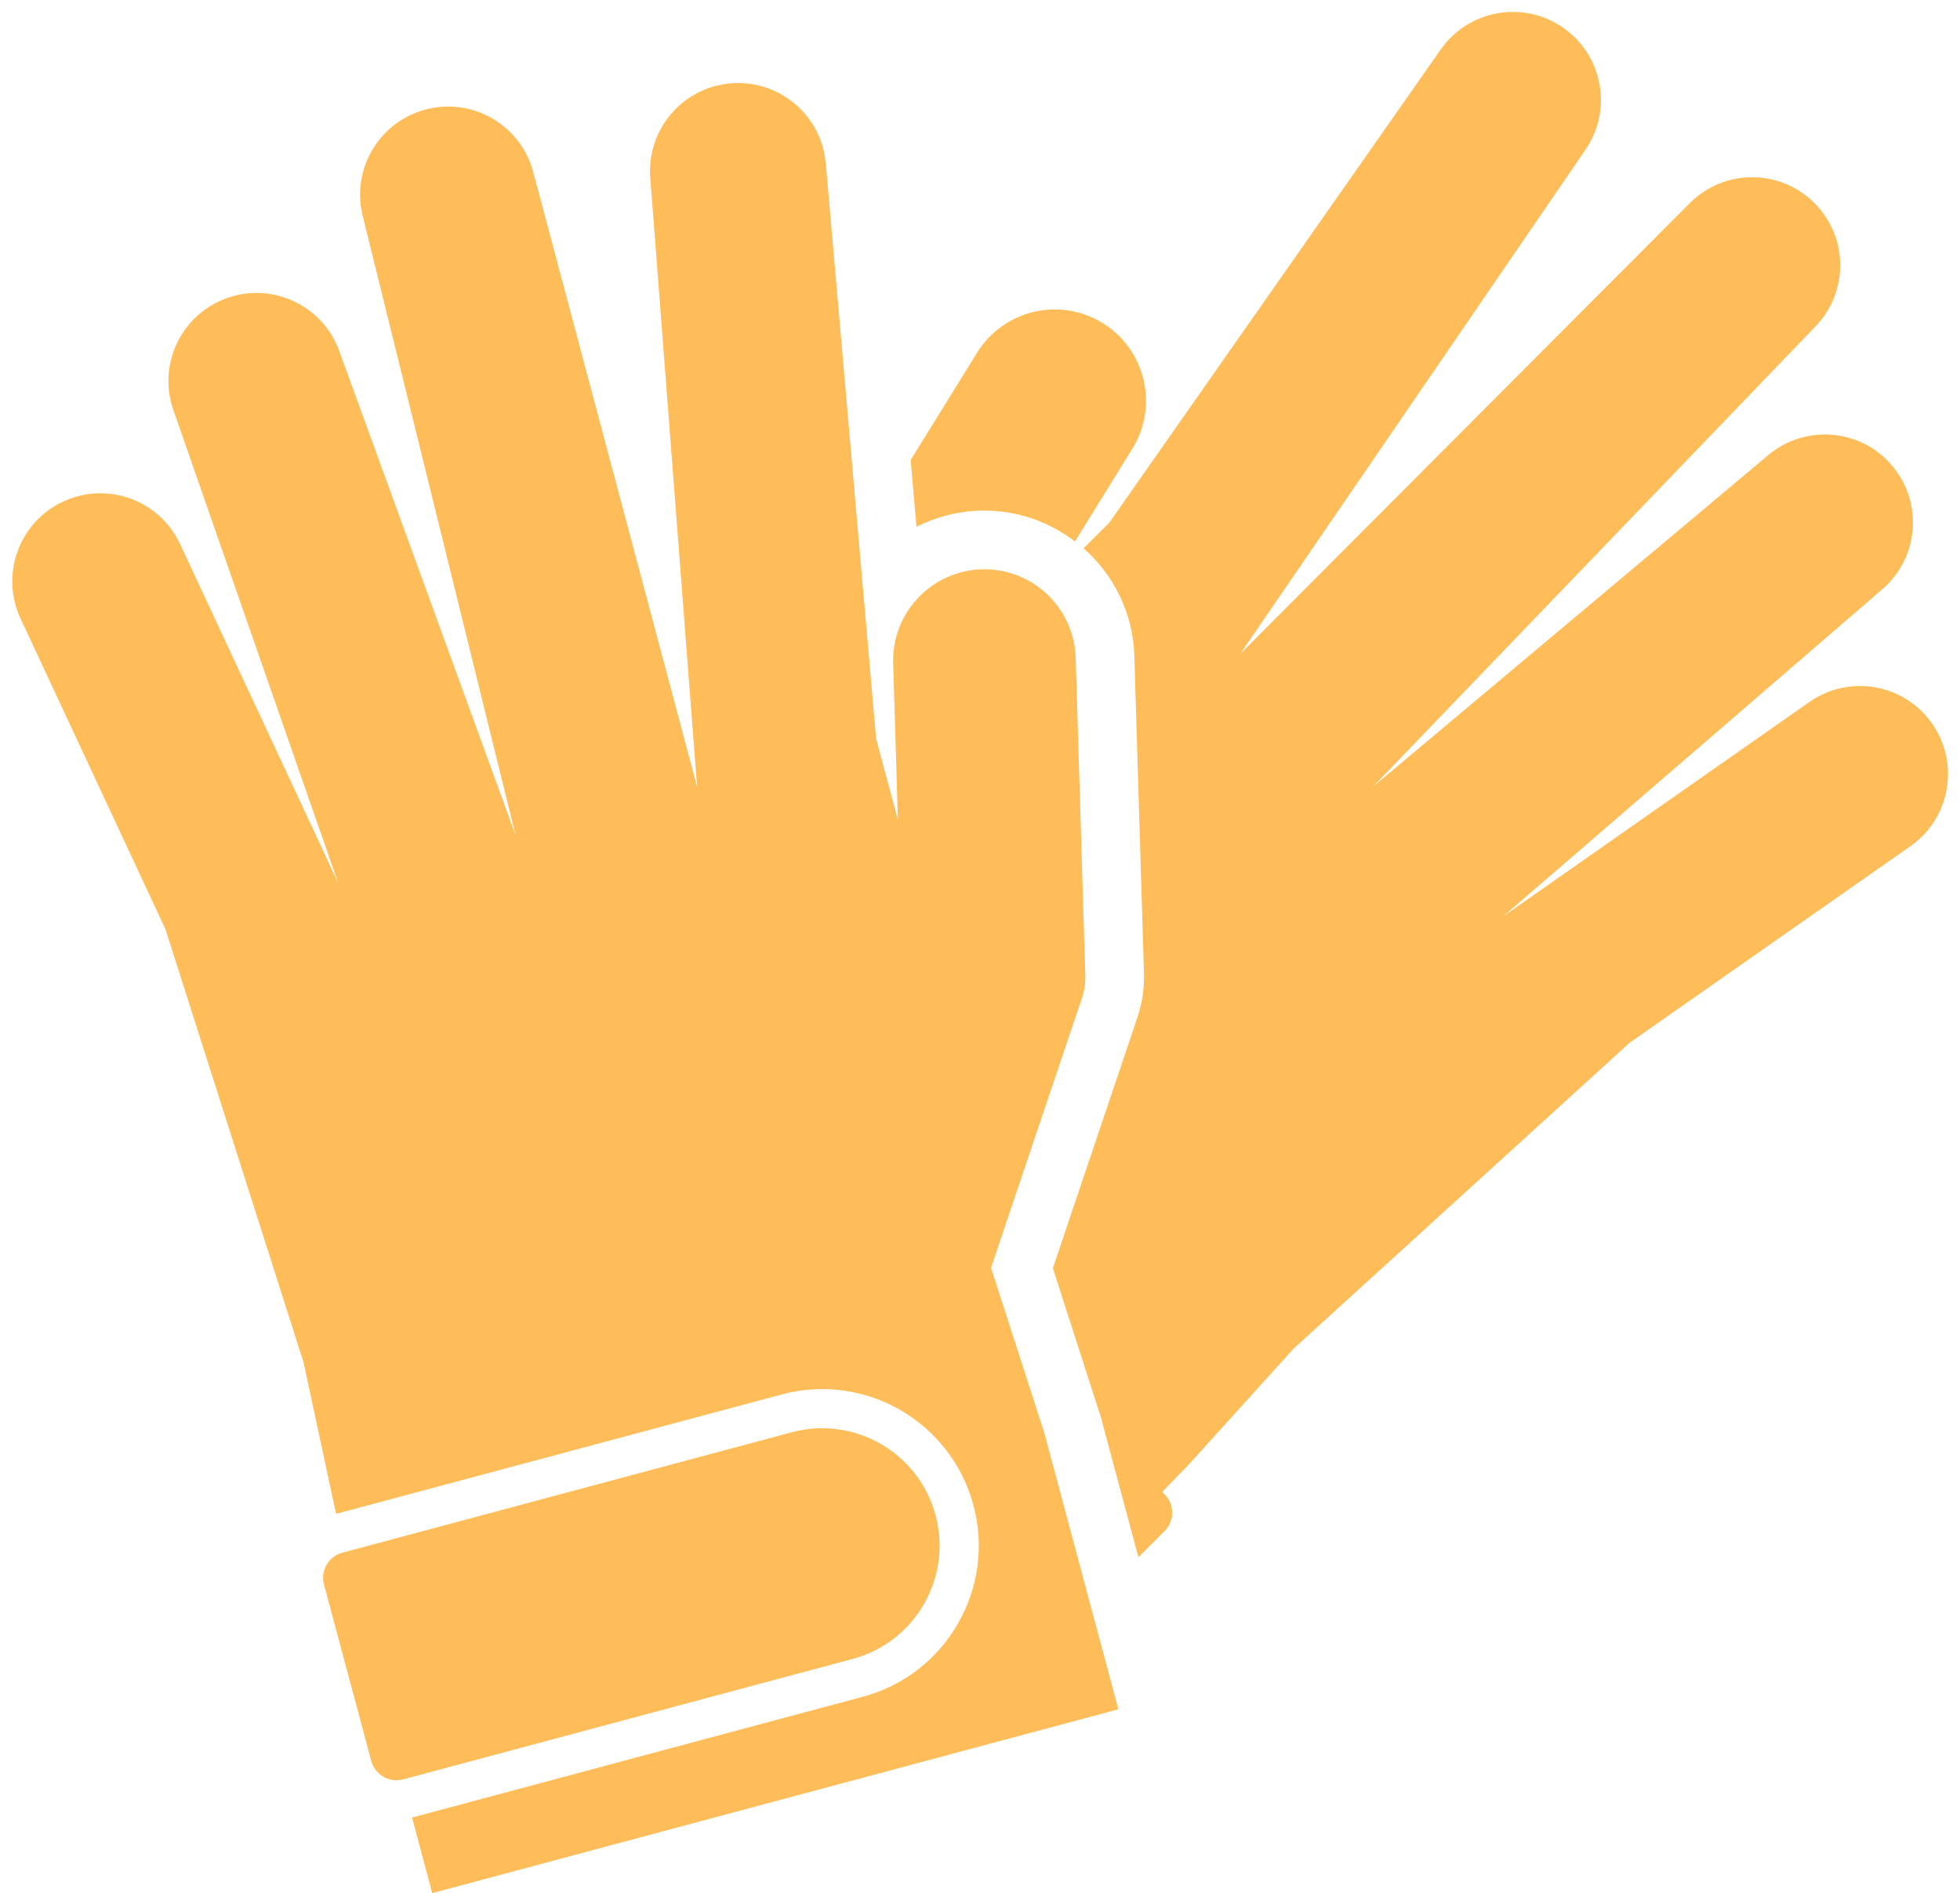 <?xml version="1.0" encoding="UTF-8" standalone="no"?><svg xmlns="http://www.w3.org/2000/svg" xmlns:xlink="http://www.w3.org/1999/xlink" fill="#000000" height="1974.5" preserveAspectRatio="xMidYMid meet" version="1" viewBox="204.2 232.8 2043.8 1974.5" width="2043.8" zoomAndPan="magnify"><g fill="#ffbd59" id="change1_1"><path d="M 1179.781 1813.109 C 1162.301 1747.84 1095.16 1709.102 1029.852 1726.578 L 561.293 1852.148 C 546.758 1856.031 538.164 1870.941 542.055 1885.441 L 591.332 2069.359 C 595.215 2083.852 610.137 2092.48 624.652 2088.59 L 1093.219 1963.031 C 1158.539 1945.578 1197.262 1878.449 1179.781 1813.109" fill="inherit"/><path d="M 1225.969 765.395 L 1230.719 765.324 C 1266.477 765.324 1298.902 777.582 1325.156 797.531 L 1384.965 700.805 C 1412.625 656.129 1398.793 597.434 1354.082 569.754 C 1309.336 542.141 1250.688 555.957 1223.039 600.68 L 1153.789 712.605 L 1159.898 782.281 C 1179.793 772.121 1202.191 766.109 1225.969 765.395" fill="inherit"/><path d="M 2218.895 987.465 C 2189.797 945.801 2132.562 935.828 2091.008 964.902 L 1771.574 1188.609 L 2166.145 848.102 C 2204.98 815.527 2210.055 757.633 2177.469 718.77 C 2145.086 679.875 2086.98 674.844 2048.117 707.418 L 1636.102 1053.137 L 2096.305 574.305 C 2132.051 538.434 2132.012 480.344 2096.207 444.555 C 2096.168 444.516 2096.152 444.516 2096.113 444.445 C 2060.215 408.656 2002.055 408.727 1966.266 444.625 L 1497.598 914.645 L 1856.945 389.75 C 1886.016 348.211 1875.977 290.895 1834.395 261.863 C 1792.867 232.762 1735.594 242.887 1706.535 284.398 L 1360.93 777.945 L 1334.109 804.66 C 1365.34 832.23 1385.695 871.836 1387.047 917.004 L 1397.059 1247.629 C 1397.582 1263.102 1395.336 1278.57 1390.398 1293.469 L 1302.09 1555.48 L 1352.23 1711.23 L 1391.293 1856.93 L 1418.559 1829.66 C 1429.164 1819.051 1429.191 1801.82 1418.547 1791.18 L 1416.145 1788.789 L 1444.516 1759.461 L 1552.957 1639.527 L 1903.406 1320.449 L 2196.359 1115.309 C 2237.871 1086.238 2247.98 1028.961 2218.895 987.465" fill="inherit"/><path d="M 1237.633 1555.059 L 1324.195 1298.137 L 1332.301 1274.156 C 1334.883 1266.457 1336.168 1258.086 1335.891 1249.457 L 1325.875 918.859 C 1324.289 866.336 1280.414 825.023 1227.844 826.582 C 1175.285 828.195 1133.973 872.094 1135.562 924.617 L 1140.473 1087.5 L 1117.801 1003.441 L 1065.293 403.227 C 1060.883 352.719 1016.352 315.324 965.84 319.77 C 915.293 324.137 877.93 368.754 882.363 419.262 L 931.117 1053.477 L 760.23 412.129 C 747.176 363.145 696.871 333.969 647.875 347.043 C 647.816 347.082 647.781 347.082 647.746 347.082 C 598.824 360.191 569.754 410.477 582.793 459.422 L 741.91 1104.164 L 557.949 598.77 C 540.578 551.137 487.75 526.445 440.246 543.926 C 392.613 561.258 368.051 613.98 385.383 661.613 L 556.867 1153.785 L 392.055 800.32 C 370.609 754.379 316.062 734.383 270.039 755.91 C 224.086 777.309 204.191 831.973 225.617 877.914 L 376.758 1202.016 L 520.703 1653.578 L 554.68 1811.688 L 1019.301 1687.168 C 1033.145 1683.469 1047.391 1681.566 1061.633 1681.566 C 1135.301 1681.566 1200.102 1731.289 1219.215 1802.566 C 1230.512 1844.707 1224.703 1888.68 1202.883 1926.449 C 1181.113 1964.188 1145.895 1991.199 1103.773 2002.48 L 635.227 2128.051 C 634.762 2128.16 634.273 2128.199 633.828 2128.309 L 654.953 2207.25 L 1370.402 2015.52 L 1293.133 1727.109 L 1237.633 1555.059" fill="inherit"/></g></svg>